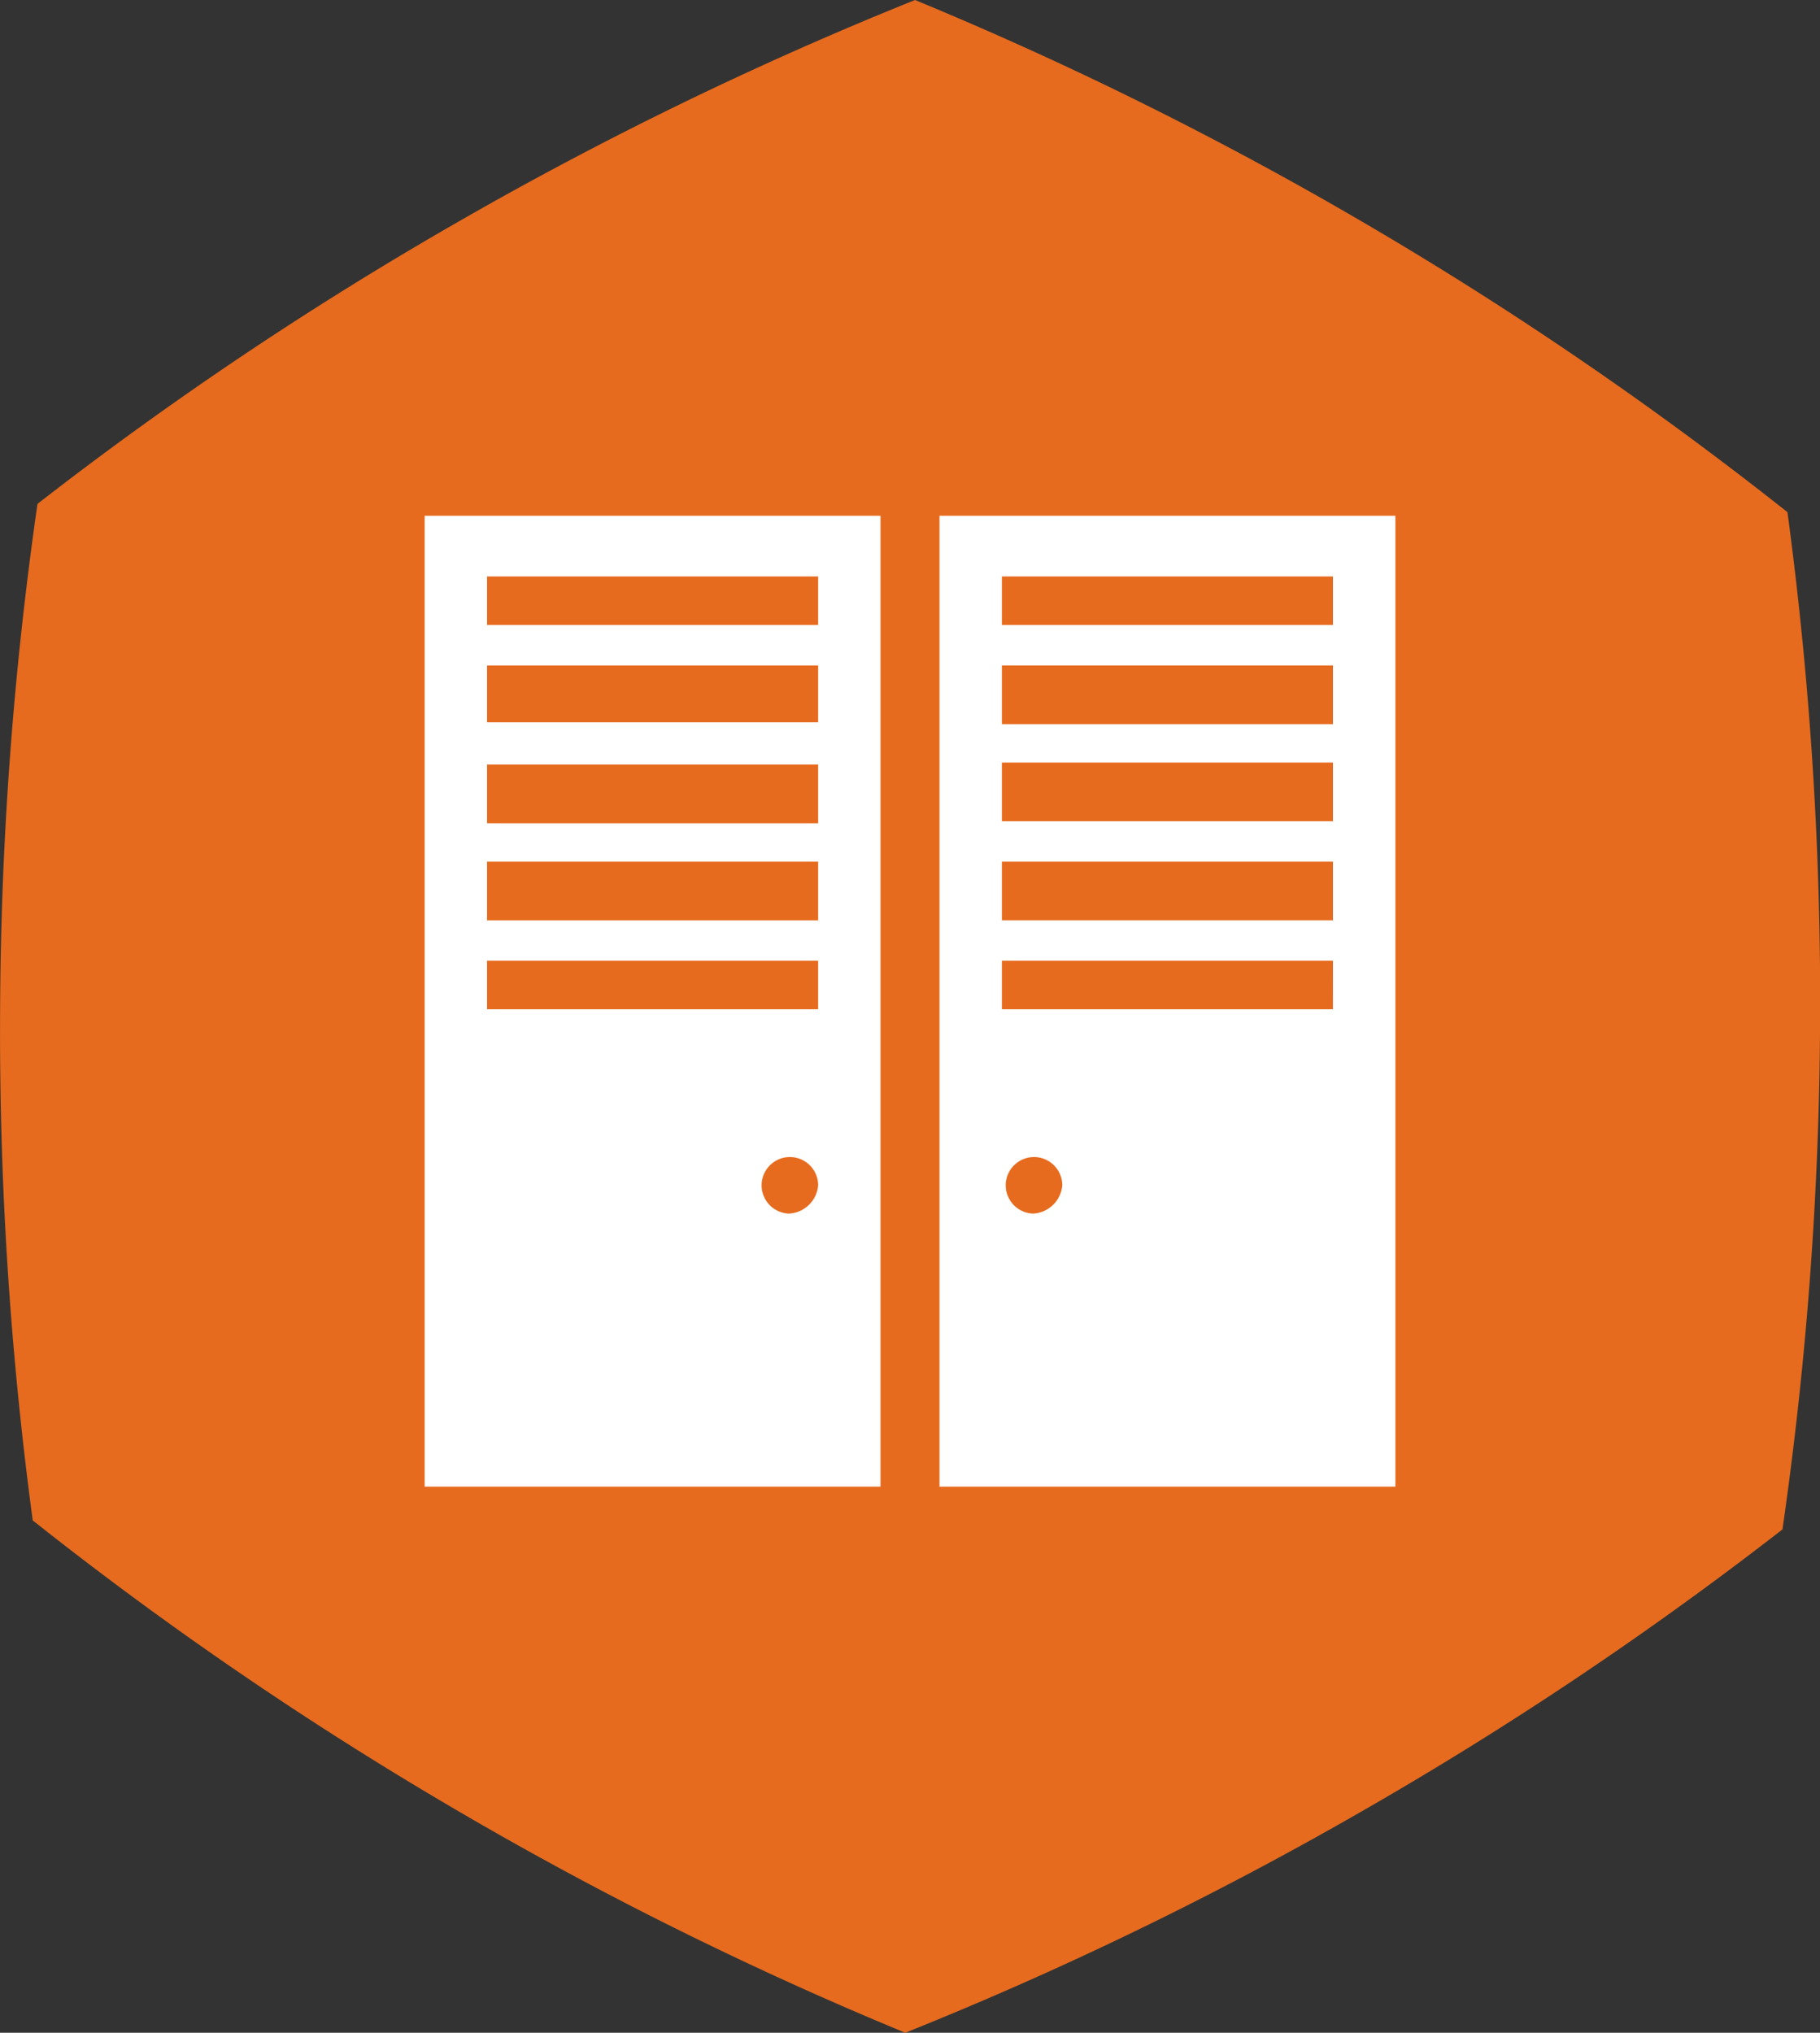 <svg xmlns="http://www.w3.org/2000/svg" width="60" height="67" viewBox="0 0 60 67">
  <rect x="0" y="0" width="60" height="67" fill="#333333" stroke="none"/>
  <g id="Picto_formulaire_3" transform="translate(-479 -1068)">
    <g id="Icone" transform="translate(479 1068)">
      <g id="Calque_2" transform="translate(0)">
        <g id="Calque_1">
          <g id="Groupe_730" data-name="Groupe 730">
            <path id="Tracé_3" data-name="Tracé 3" d="M0,33.347A120.623,120.623,0,0,1,1.233,16.608a118.84,118.84,0,0,1,13.91-9.321A120.269,120.269,0,0,1,30.163,0,120.155,120.155,0,0,1,45.112,7.429a120.162,120.162,0,0,1,13.812,9.452A120.631,120.631,0,0,1,60,33.637a121.088,121.088,0,0,1-1.24,16.772,119.324,119.324,0,0,1-13.9,9.31A119.036,119.036,0,0,1,29.842,67a119.4,119.4,0,0,1-14.949-7.429A119.793,119.793,0,0,1,1.076,50.113,120.718,120.718,0,0,1,0,33.347" transform="translate(0.003)" fill="#e66b1e"/>
          </g>
        </g>
      </g>
    </g>
    <g id="Calque_1-2" data-name="Calque 1" transform="translate(493 1085)">
      <g id="Groupe_742" data-name="Groupe 742">
        <path id="Tracé_27" data-name="Tracé 27" d="M0,32H15.028V0H0Zm12.013-9a.932.932,0,1,1,.959-.932A1.017,1.017,0,0,1,12.013,23Zm.959-6.734H2.057v-1.6H12.972ZM2.057,11.4H12.972v1.934H2.057Zm0-3.2H12.972v1.934H2.057Zm0-3.264H12.972v1.87H2.057V4.935ZM2.057,2H12.972V3.6H2.057Z" fill="#fff"/>
        <path id="Tracé_28" data-name="Tracé 28" d="M24.47,0V32H39.5V0Zm2.057,2H37.442V3.6H26.527V2ZM37.442,6.869H26.527V4.935H37.442Zm0,3.2H26.527V8.135H37.442Zm0,3.264H26.527V11.4H37.442ZM27.559,23a.932.932,0,1,1,.959-.932A1.017,1.017,0,0,1,27.559,23Zm9.882-6.734H26.527v-1.6H37.442Z" transform="translate(-7.498)" fill="#fff"/>
      </g>
    </g>
  </g>
</svg>
